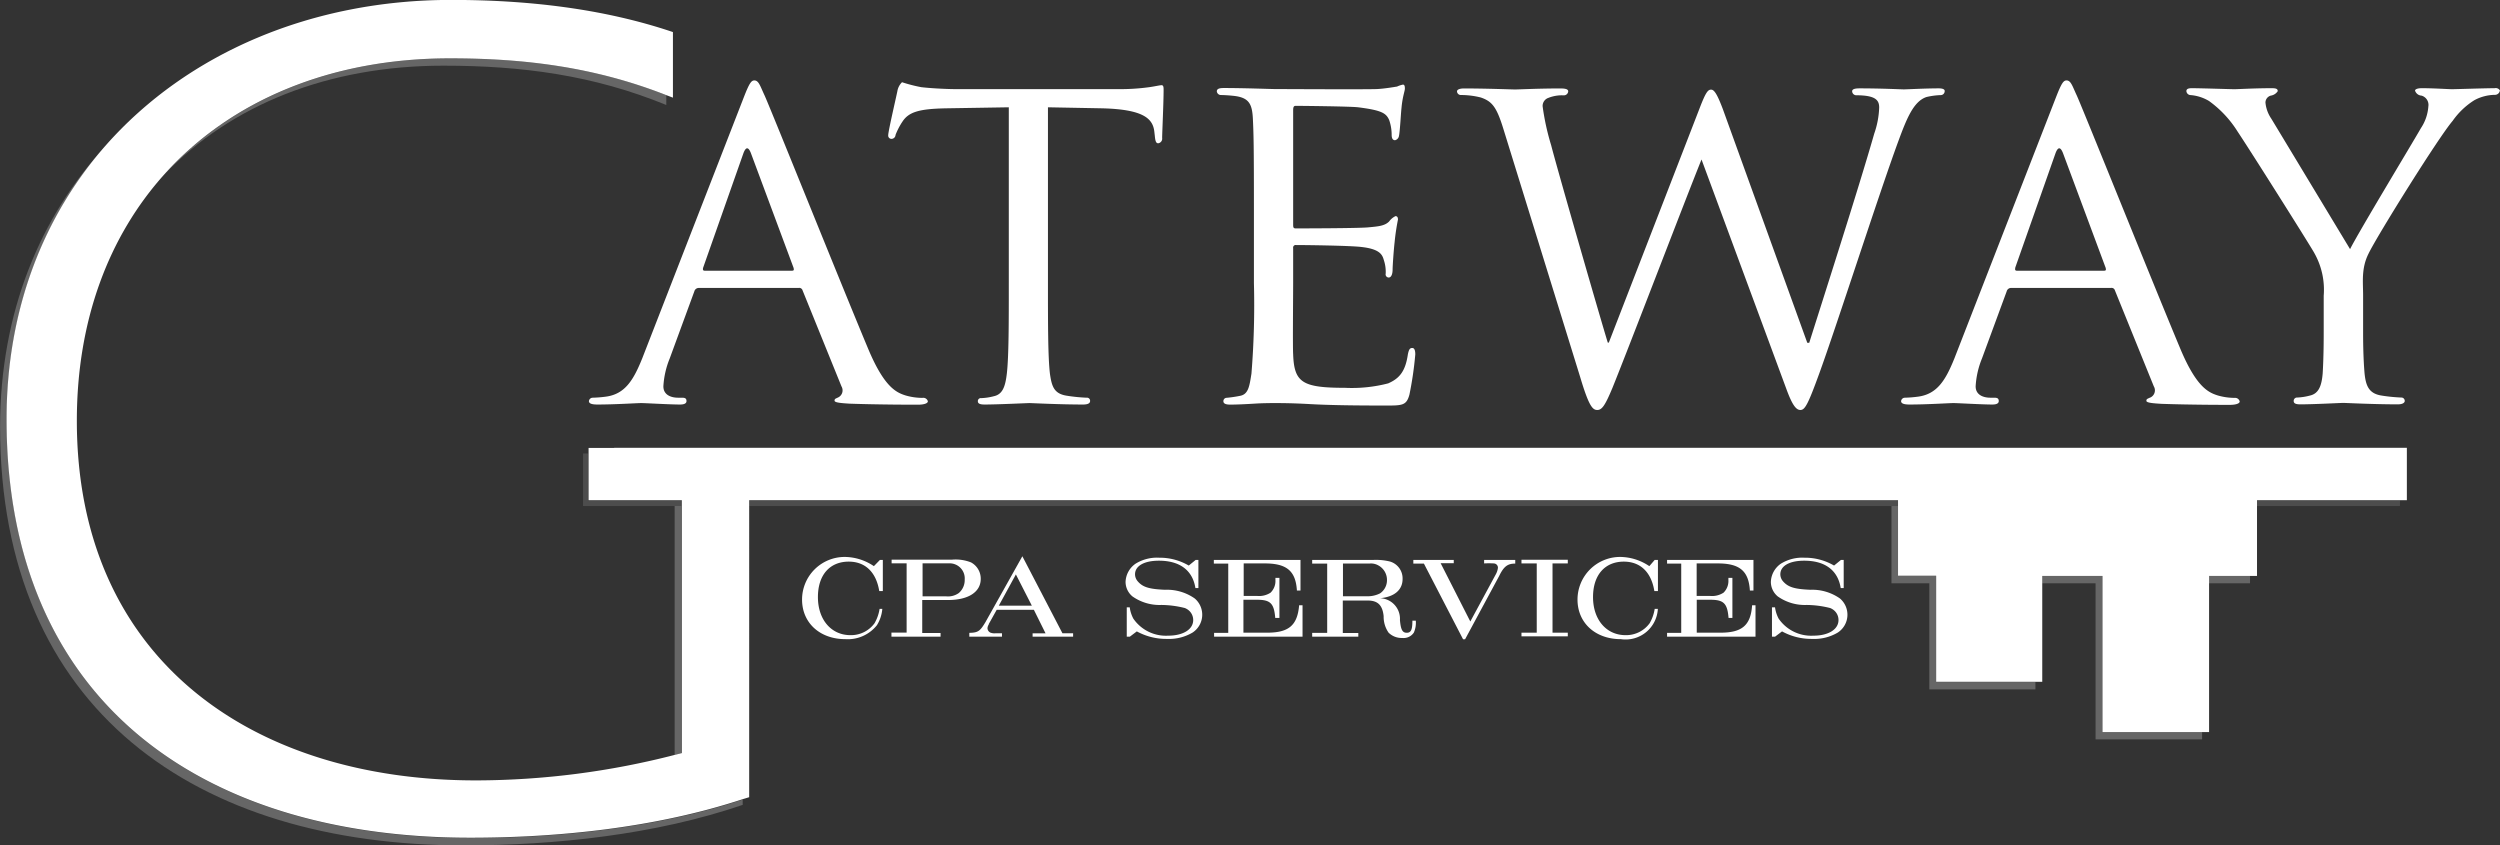 <svg id="Layer_1" data-name="Layer 1" xmlns="http://www.w3.org/2000/svg" viewBox="0 0 293.12 99.11"><rect x="0" y="0" width="293.12" height="99.11" fill="#333333" stroke="none"/><defs><style>.cls-1{fill:none;}.cls-2{fill:#fff;}.cls-3{fill:#666;}.cls-4{fill:#4d4d4d;}</style></defs><title>logomark_white</title><path class="cls-1" d="M120.6,223.09h10.27c0.23,0,.23-0.12.17-0.35l-5-13.44q-0.43-1.12-.87,0l-4.73,13.44Q120.34,223.09,120.6,223.09Z" transform="translate(-37.99 -191.35)"/><path class="cls-1" d="M284.72,223.09c0.23,0,.23-0.12.17-0.35l-5-13.44q-0.43-1.12-.87,0l-4.73,13.44q-0.09.35,0.17,0.35h10.27Z" transform="translate(-37.99 -191.35)"/><path class="cls-1" d="M150.39,260.88a2,2,0,0,0,.69-1.58,1.77,1.77,0,0,0-1.83-1.9h-3.11v3.87h2.76A2.18,2.18,0,0,0,150.39,260.88Z" transform="translate(-37.99 -191.35)"/><polygon class="cls-1" points="117.11 71.01 120.99 71.01 119.11 67.35 117.11 71.01"/><path class="cls-1" d="M200.62,259.36a1.93,1.93,0,0,0-1-1.71,1.76,1.76,0,0,0-1-.23h-3.16v3.84h2.81a3.2,3.2,0,0,0,1.56-.34A1.86,1.86,0,0,0,200.62,259.36Z" transform="translate(-37.99 -191.35)"/><path class="cls-2" d="M109,237.86a14.24,14.24,0,0,1-1.5.12,0.45,0.45,0,0,0-.46.4c0,0.29.35,0.4,1,.4,2.08,0,4.62-.17,5.13-0.17s3.35,0.17,4.56.17c0.46,0,.75-0.12.75-0.4s-0.12-.4-0.52-0.4h-0.46c-0.87,0-1.73-.35-1.73-1.33a10.12,10.12,0,0,1,.75-3.29l2.88-7.85a0.54,0.54,0,0,1,.52-0.4h11.71a0.4,0.4,0,0,1,.46.29l4.56,11.25a0.92,0.92,0,0,1-.46,1.33c-0.23.12-.35,0.12-0.35,0.35s0.81,0.29,1.79.35c3.52,0.12,7.27.12,8,.12,0.58,0,1.15-.12,1.15-0.4a0.55,0.55,0,0,0-.63-0.4,7.07,7.07,0,0,1-2-.29c-1.1-.35-2.48-1-4.33-5.37-3.12-7.44-11.25-27.69-12.17-29.77-0.52-1.1-.69-1.79-1.21-1.79-0.35,0-.58.29-1.21,1.9l-11.94,30.69C112.29,235.84,111.31,237.57,109,237.86Zm16.16-28.56q0.43-1.12.87,0l5,13.44c0.06,0.23.06,0.35-.17,0.35H120.6q-0.26,0-.17-0.35Z" transform="translate(-37.99 -191.35)"/><path class="cls-2" d="M142.47,207.63a0.48,0.48,0,0,0,.52-0.46,7.9,7.9,0,0,1,.81-1.56c0.75-1.15,2-1.5,5.14-1.56l7.33-.12v20.6c0,4.73,0,8.6-.23,10.62-0.17,1.44-.46,2.42-1.5,2.65a6.77,6.77,0,0,1-1.5.23,0.35,0.35,0,0,0-.4.35c0,0.29.23,0.4,0.81,0.4,1.5,0,5-.17,5.25-0.17s3.52,0.17,6.29.17c0.58,0,.81-0.17.81-0.4a0.36,0.36,0,0,0-.4-0.4,19.47,19.47,0,0,1-2.31-.23c-1.56-.23-1.79-1.15-2-2.6-0.23-2-.23-5.89-0.23-10.62v-20.6l6.35,0.12c4.85,0.12,5.94,1.21,6.12,2.71l0.06,0.52c0.06,0.69.17,0.87,0.4,0.87a0.55,0.55,0,0,0,.46-0.63c0-.58.17-4.1,0.17-5.6,0-.29,0-0.58-0.23-0.58s-0.69.12-1.44,0.23a25.29,25.29,0,0,1-3.63.23H150c-0.58,0-2.54-.06-4-0.23a17.7,17.7,0,0,1-2.25-.58,1.94,1.94,0,0,0-.52.92c-0.06.4-1.1,4.79-1.1,5.31A0.38,0.38,0,0,0,142.47,207.63Z" transform="translate(-37.99 -191.35)"/><path class="cls-2" d="M181.08,202.49a16.4,16.4,0,0,1,1.73.12c1.67,0.23,2,1,2.08,2.71s0.12,2.94.12,10.56v8.66a99.8,99.8,0,0,1-.29,10.62c-0.23,1.44-.35,2.42-1.33,2.6a14.57,14.57,0,0,1-1.56.23,0.39,0.39,0,0,0-.4.4c0,0.29.29,0.4,0.81,0.4,0.81,0,2-.06,2.94-0.12s2.08-.06,2.19-0.06c0.75,0,2.08,0,4.21.12s5,0.17,8.83.17c2,0,2.48,0,2.83-1.27a40.73,40.73,0,0,0,.69-4.73c0-.35-0.06-0.75-0.35-0.75s-0.4.17-.52,0.75c-0.29,2-1,2.83-2.31,3.4a16.92,16.92,0,0,1-5.08.52c-5,0-5.94-.63-6.06-3.92-0.06-1,0-6.69,0-8.37v-4.1a0.3,0.3,0,0,1,.35-0.35c0.87,0,6.29.06,7.67,0.23,2,0.23,2.42.81,2.6,1.5a4.33,4.33,0,0,1,.23,1.62,0.37,0.37,0,0,0,.35.46c0.35,0,.46-0.52.46-0.92s0.12-2.19.23-3.17a26.52,26.52,0,0,1,.4-2.71c0-.29-0.12-0.4-0.29-0.4a2,2,0,0,0-.75.63c-0.52.52-1.27,0.58-2.48,0.69s-7.85.12-8.48,0.12c-0.29,0-.29-0.17-0.29-0.52V204.28c0-.35.06-0.52,0.29-0.52,0.58,0,6.46.06,7.33,0.17,2.77,0.35,3.29.69,3.64,1.5a5.35,5.35,0,0,1,.29,1.73c0,0.4.12,0.63,0.4,0.63a0.62,0.62,0,0,0,.46-0.52c0.12-.58.23-2.77,0.29-3.23,0.12-1.38.4-2,.4-2.31s-0.06-.46-0.23-0.46a3.18,3.18,0,0,0-.69.23c-0.4.06-1.33,0.23-2.31,0.29-1.15.06-11.77,0-12.12,0s-3.58-.12-5.89-0.12c-0.58,0-.81.12-0.81,0.4A0.49,0.49,0,0,0,181.08,202.49Z" transform="translate(-37.99 -191.35)"/><path class="cls-2" d="M209.3,202.49a9.57,9.57,0,0,1,2.31.29c1.33,0.46,1.85,1.1,2.65,3.69l9,29.08c1,3.35,1.44,3.87,2,3.87s0.92-.52,1.79-2.6c1.85-4.56,8.71-22.5,10.44-26.77l9.92,26.83c0.69,1.9,1.15,2.54,1.67,2.54s0.87-.58,2.19-4.21c2-5.48,7-21.06,9.29-27.29,1-2.71,1.79-4.67,3.29-5.19a8.3,8.3,0,0,1,1.73-.23A0.47,0.47,0,0,0,266,202c0-.17-0.23-0.29-0.69-0.29-1.56,0-3.75.12-4.1,0.12s-2.6-.12-5.19-0.12c-0.63,0-.87.12-0.87,0.35a0.49,0.49,0,0,0,.46.46c2.31,0,2.71.58,2.71,1.44a10.27,10.27,0,0,1-.58,3.06c-1.79,6.29-6.35,20.48-7.62,24.52h-0.23L240,204.17c-0.63-1.67-1-2.31-1.38-2.31s-0.63.29-1.38,2.25l-10.62,27.41h-0.12c-0.63-2-5.83-20-6.64-23.14a28.5,28.5,0,0,1-1-4.56,1,1,0,0,1,.69-1,4.26,4.26,0,0,1,1.79-.29,0.51,0.51,0,0,0,.52-0.46c0-.23-0.23-0.35-0.92-0.35-2.54,0-4.85.12-5.31,0.12s-3.35-.12-6-0.12c-0.46,0-.81.12-0.81,0.35A0.45,0.45,0,0,0,209.3,202.49Z" transform="translate(-37.99 -191.35)"/><path class="cls-2" d="M262.85,237.86a14.27,14.27,0,0,1-1.5.12,0.45,0.45,0,0,0-.46.4c0,0.29.35,0.4,1,.4,2.08,0,4.62-.17,5.14-0.17s3.35,0.17,4.56.17c0.46,0,.75-0.12.75-0.4s-0.12-.4-0.52-0.4h-0.46c-0.87,0-1.73-.35-1.73-1.33a10.12,10.12,0,0,1,.75-3.29l2.89-7.85a0.53,0.53,0,0,1,.52-0.4h11.71a0.4,0.4,0,0,1,.46.29l4.56,11.25A0.92,0.92,0,0,1,290,238c-0.23.12-.35,0.12-0.35,0.35s0.81,0.29,1.79.35c3.52,0.12,7.27.12,8,.12,0.58,0,1.15-.12,1.15-0.4A0.55,0.55,0,0,0,300,238a7.07,7.07,0,0,1-2-.29c-1.1-.35-2.48-1-4.33-5.37-3.12-7.44-11.25-27.69-12.17-29.77-0.52-1.1-.69-1.79-1.21-1.79-0.35,0-.58.29-1.21,1.9l-11.94,30.69C266.14,235.84,265.16,237.57,262.85,237.86Zm11.42-15.12L279,209.3q0.43-1.12.87,0l5,13.44c0.06,0.23.06,0.35-.17,0.35H274.45Q274.19,223.09,274.28,222.75Z" transform="translate(-37.99 -191.35)"/><path class="cls-2" d="M330.48,201.69c-1,0-4.62.12-5,.12s-2.19-.12-3.52-0.12c-0.52,0-.81.12-0.81,0.29a0.84,0.84,0,0,0,.75.58,1.13,1.13,0,0,1,.81,1.27,5.23,5.23,0,0,1-.87,2.54c-0.92,1.62-7.27,12.12-8.31,14.19l-9.23-15.29a4,4,0,0,1-.69-1.9,0.85,0.85,0,0,1,.63-0.81,1.18,1.18,0,0,0,.81-0.52c0-.23-0.12-0.35-0.69-0.35-2,0-4,.12-4.39.12s-4-.12-5-0.12c-0.46,0-.63.12-0.63,0.35a0.51,0.51,0,0,0,.52.46,5,5,0,0,1,2.13.69,12.72,12.72,0,0,1,3.35,3.58c1.73,2.6,8.6,13.5,9,14.25a8.75,8.75,0,0,1,1.1,5v4.21c0,0.81,0,2.89-.12,4.9-0.12,1.44-.46,2.37-1.5,2.6a6.78,6.78,0,0,1-1.5.23,0.39,0.39,0,0,0-.4.4c0,0.29.23,0.4,0.81,0.4,1.5,0,4.73-.17,5-0.17s3.58,0.17,6.4.17c0.52,0,.81-0.17.81-0.4a0.39,0.39,0,0,0-.4-0.4,19.49,19.49,0,0,1-2.31-.23c-1.5-.23-1.85-1.15-2-2.6-0.17-2-.17-4.1-0.17-4.9V226c0-1.62-.23-3.17.63-4.9,1-2.08,8.19-13.62,9.87-15.58a8.83,8.83,0,0,1,2.54-2.42,5.2,5.2,0,0,1,2.37-.63,0.59,0.59,0,0,0,.63-0.52A0.57,0.57,0,0,0,330.48,201.69Z" transform="translate(-37.99 -191.35)"/><path class="cls-3" d="M38.78,240.54c0-13,4.38-23.9,11.68-32.17C42.69,216.73,38,228,38,241.41c0,33.26,23.06,49.06,54.37,49.06,10.76,0,22.5-1.26,32.7-4.75v-0.62c-10,3.3-21.43,4.51-31.91,4.51C61.84,289.6,38.78,273.81,38.78,240.54Z" transform="translate(-37.99 -191.35)"/><path class="cls-3" d="M117.88,250.67h-0.79v29.2l0.79-.2v-29Z" transform="translate(-37.99 -191.35)"/><path class="cls-3" d="M57.29,211.78c7.79-8.14,19.21-12.73,32.69-12.73,9.22,0,17.61,1.12,26.13,4.61v-1.16c-8.25-3.25-16.41-4.31-25.35-4.31C76.82,198.2,65.09,203.11,57.29,211.78Z" transform="translate(-37.99 -191.35)"/><rect class="cls-3" x="258.98" y="67.53" width="4.83" height="0.86"/><polygon class="cls-3" points="227 67.53 222.56 67.53 222.56 59.33 221.77 59.33 221.77 68.39 226.21 68.39 226.21 80.83 238.65 80.83 238.65 79.97 227 79.97 227 67.53"/><polygon class="cls-3" points="246.49 67.53 239.44 67.53 239.44 68.39 245.7 68.39 245.7 86.69 258.19 86.69 258.19 85.83 246.49 85.83 246.49 67.53"/><polygon class="cls-4" points="79.89 58.68 68.97 58.68 68.97 53.17 68.36 53.17 68.36 59.33 79.1 59.33 79.89 59.33 79.89 58.68"/><rect class="cls-4" x="264.61" y="58.68" width="16.78" height="0.65"/><polygon class="cls-4" points="222.56 58.68 87.86 58.68 87.86 59.33 221.77 59.33 222.56 59.33 222.56 58.68"/><path class="cls-2" d="M110,243.87h-3V250h10.93v29.65l-0.79.2a93.84,93.84,0,0,1-23.25,3C67.57,282.89,47,268.64,47,240.68c0-11.82,3.77-21.67,10.27-28.9,7.8-8.67,19.53-13.59,33.48-13.59,8.94,0,17.09,1.07,25.35,4.31l0.79,0.3v-7.69c-8.25-2.79-17.19-3.77-26-3.77-16.32,0-30.89,6.21-40.45,17-7.3,8.26-11.68,19.22-11.68,32.17,0,33.26,23.06,49.06,54.37,49.06,10.49,0,21.9-1.21,31.91-4.51l0.79-.24V250h134.7v8.85H265v12.44h12.44V258.88h7.06v18.3H297v-18.3h5.62V250h17.57v-6.15H110Z" transform="translate(-37.99 -191.35)"/><path class="cls-2" d="M140.45,257.73a6.17,6.17,0,0,0-3.42-1.08,5,5,0,0,0-5,5c0,2.73,2.09,4.64,5.08,4.64a4.36,4.36,0,0,0,3.7-1.64,4.31,4.31,0,0,0,.63-1.91h-0.32a4.9,4.9,0,0,1-.59,1.68,3.41,3.41,0,0,1-2.83,1.4c-2.25,0-3.81-1.82-3.81-4.46s1.43-4.16,3.61-4.16c1.94,0,3.22,1.23,3.58,3.45h0.42V257h-0.34Z" transform="translate(-37.99 -191.35)"/><path class="cls-2" d="M149.16,261.7c2.37,0,3.82-.94,3.82-2.48a2.17,2.17,0,0,0-1.14-1.93,4.94,4.94,0,0,0-2.25-.32h-7.06v0.43h1.76v8.12h-1.78V266h5.76v-0.43h-2.15V261.7h3Zm-3-4.3h3.11a1.77,1.77,0,0,1,1.83,1.9,2,2,0,0,1-.69,1.58,2.18,2.18,0,0,1-1.49.39h-2.76v-3.87Z" transform="translate(-37.99 -191.35)"/><path class="cls-2" d="M157.86,256.57l-4.36,7.78c-0.61,1-.83,1.18-1.86,1.2V266h3.83v-0.4h-0.75a1.35,1.35,0,0,1-.59-0.07,0.59,0.59,0,0,1-.36-0.52,0.9,0.9,0,0,1,.15-0.44v-0.05l0.93-1.67h4.36l1.37,2.76h-1.52V266h4.75v-0.4h-1.25Zm-2.76,5.79,2-3.66,1.87,3.66H155.1Z" transform="translate(-37.99 -191.35)"/><path class="cls-2" d="M174.58,260.5c-1.87-.08-2.61-0.31-3.2-1a1.26,1.26,0,0,1-.31-0.81c0-1,1.09-1.6,2.8-1.6,2.44,0,3.95,1.12,4.28,3.21h0.35V257h-0.32l-0.81.66a6.75,6.75,0,0,0-3.46-.92,4.78,4.78,0,0,0-2.79.71,2.71,2.71,0,0,0-1.16,2.13,2.22,2.22,0,0,0,.81,1.7,5.51,5.51,0,0,0,3.38,1,11.53,11.53,0,0,1,2.76.36,1.67,1.67,0,0,1,.43.25,1.48,1.48,0,0,1,.55,1.16c0,1.09-1.17,1.83-2.94,1.83a4.63,4.63,0,0,1-4.08-2,3.9,3.9,0,0,1-.42-1.32H170.1V266l0.36,0,0.82-.62a7.15,7.15,0,0,0,3.53.88,5.41,5.41,0,0,0,3-.74,2.5,2.5,0,0,0,.26-4A5.66,5.66,0,0,0,174.58,260.5Z" transform="translate(-37.99 -191.35)"/><path class="cls-2" d="M186.57,265.53h-2.79v-3.86h1.59c1.58,0,2,.43,2.14,2.13H188V259.1h-0.47a1.68,1.68,0,0,1,0,.23,1.91,1.91,0,0,1-.57,1.51,2.45,2.45,0,0,1-1.59.38h-1.56v-3.81h2.48c2.57,0,3.62.89,3.76,3.18h0.42V257H180.31v0.43H182v8.12h-1.66V266h10.37v-3.68h-0.4C190.11,264.65,189.12,265.53,186.57,265.53Z" transform="translate(-37.99 -191.35)"/><path class="cls-2" d="M202.93,265.54c-0.51,0-.7-0.36-0.8-1.49a2.41,2.41,0,0,0-2.33-2.56c1.71-.16,2.64-1,2.64-2.25a2.06,2.06,0,0,0-1.51-2.06A7,7,0,0,0,199,257h-7.16v0.43h1.76v8.12h-1.76V266h5.41v-0.43h-1.82v-3.81h2.9c1.18,0,1.75.51,1.89,1.83a3.26,3.26,0,0,0,.58,1.94,2.17,2.17,0,0,0,1.6.62,1.44,1.44,0,0,0,1.36-.63,2.85,2.85,0,0,0,.23-1.4h-0.4C203.59,265.18,203.43,265.54,202.93,265.54Zm-4.67-4.28h-2.81v-3.84h3.16a1.76,1.76,0,0,1,1,.23,1.93,1.93,0,0,1,1,1.71,1.86,1.86,0,0,1-.81,1.56A3.2,3.2,0,0,1,198.25,261.26Z" transform="translate(-37.99 -191.35)"/><path class="cls-2" d="M212,257.41a9.56,9.56,0,0,1,1.12,0,0.5,0.5,0,0,1,.5.51,2.09,2.09,0,0,1-.24.75l-3,5.55-3.48-6.84h1.54V257h-4.74v0.43h1.24l4.59,8.87h0.24l4-7.43c0.55-1.13,1-1.44,1.88-1.44V257H212v0.43Z" transform="translate(-37.99 -191.35)"/><polygon class="cls-2" points="178.39 66.06 180.18 66.06 180.18 74.18 178.39 74.18 178.39 74.61 183.82 74.61 183.82 74.18 182.03 74.18 182.03 66.06 183.82 66.06 183.82 65.63 178.39 65.63 178.39 66.06"/><path class="cls-2" d="M231.37,257.73a6.18,6.18,0,0,0-3.42-1.08,5,5,0,0,0-5,5c0,2.73,2.09,4.64,5.08,4.64a3.79,3.79,0,0,0,4.34-3.55H232a4.87,4.87,0,0,1-.59,1.68,3.41,3.41,0,0,1-2.83,1.4c-2.25,0-3.81-1.82-3.81-4.46s1.43-4.16,3.61-4.16c1.94,0,3.22,1.23,3.58,3.45h0.42V257H232Z" transform="translate(-37.99 -191.35)"/><path class="cls-2" d="M239.72,265.53h-2.79v-3.86h1.59c1.58,0,2,.43,2.14,2.13h0.45V259.1h-0.47a1.68,1.68,0,0,1,0,.23,1.91,1.91,0,0,1-.57,1.51,2.45,2.45,0,0,1-1.59.38h-1.56v-3.81h2.48c2.57,0,3.62.89,3.76,3.18h0.42V257H233.45v0.43h1.66v8.12h-1.66V266h10.37v-3.68h-0.4C243.26,264.65,242.26,265.53,239.72,265.53Z" transform="translate(-37.99 -191.35)"/><path class="cls-2" d="M250.25,260.5c-1.87-.08-2.61-0.31-3.21-1a1.25,1.25,0,0,1-.31-0.81c0-1,1.09-1.6,2.8-1.6,2.44,0,3.95,1.12,4.28,3.21h0.35V257h-0.32l-0.81.66a6.74,6.74,0,0,0-3.46-.92,4.78,4.78,0,0,0-2.79.71,2.71,2.71,0,0,0-1.16,2.13,2.22,2.22,0,0,0,.81,1.7,5.5,5.5,0,0,0,3.38,1,11.53,11.53,0,0,1,2.76.36,1.68,1.68,0,0,1,.43.25,1.48,1.48,0,0,1,.55,1.16c0,1.09-1.17,1.83-2.94,1.83a4.63,4.63,0,0,1-4.08-2,3.92,3.92,0,0,1-.42-1.32h-0.36V266l0.36,0,0.82-.62a7.15,7.15,0,0,0,3.53.88,5.41,5.41,0,0,0,3-.74,2.5,2.5,0,0,0,.26-4A5.66,5.66,0,0,0,250.25,260.5Z" transform="translate(-37.99 -191.35)"/></svg>